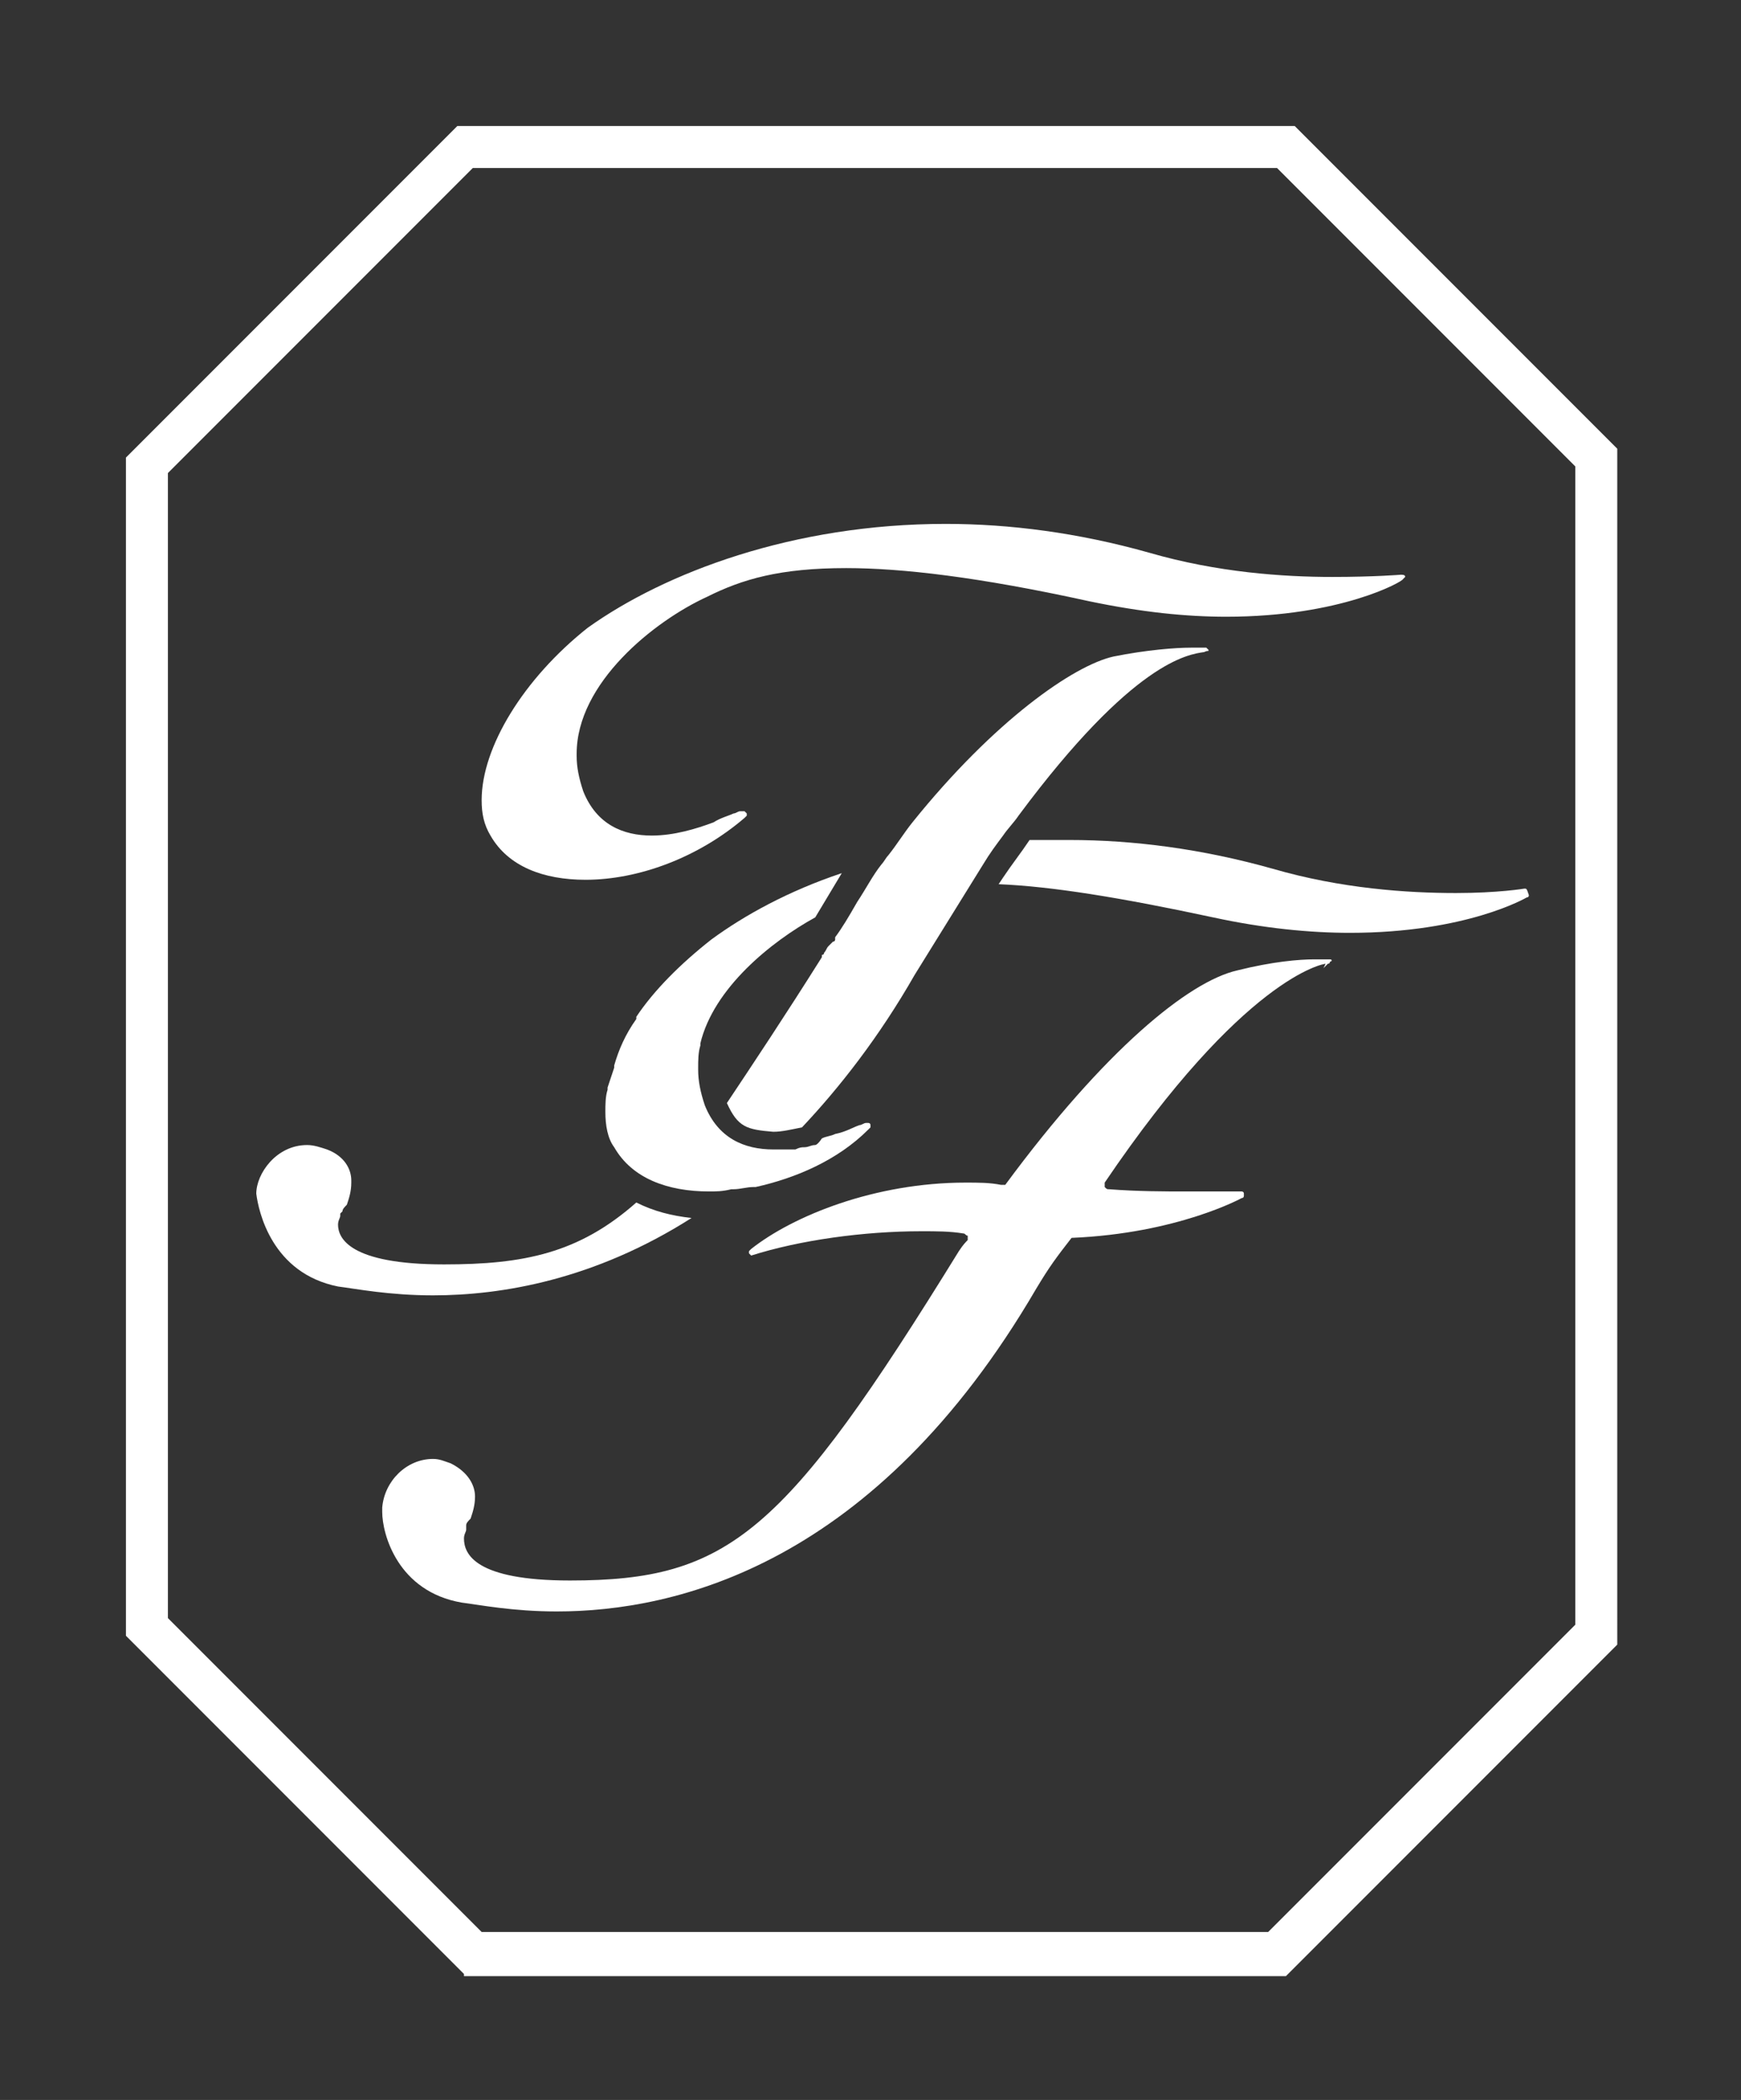 <?xml version="1.0" encoding="utf-8"?>
<!-- Generator: Adobe Illustrator 26.0.3, SVG Export Plug-In . SVG Version: 6.00 Build 0)  -->
<svg version="1.1" id="Layer_1" xmlns="http://www.w3.org/2000/svg" xmlns:xlink="http://www.w3.org/1999/xlink" x="0px" y="0px"
	 viewBox="0 0 78.8 95" style="enable-background:new 0 0 78.8 95;" xml:space="preserve">
<rect x="0" y="0" width="78.8" height="95" fill="#333333" stroke="none"/>
<style type="text/css">
	.st0{fill:#FFFFFF;}
	.st1{fill:none;}
</style>
<g>
	<g>
		<path class="st0" d="M44.5,39.1l0.2,0.1L44.5,39.1c0.3-0.5,0.6-0.9,0.9-1.3c0.2-0.3,0.5-0.6,0.7-0.9c5.2-7,7.7-7.3,8.4-7.4
			c0.2-0.1,0.2,0,0.2-0.1l0,0c0,0-0.1-0.1-0.1-0.1c0,0,0,0,0,0c-0.1,0-0.3,0-0.7,0c-0.7,0-2,0.1-3.5,0.4c-1.8,0.4-5.4,2.9-9.1,7.5
			c-0.4,0.5-0.7,1-1.1,1.5c-0.1,0.1-0.2,0.3-0.3,0.4c-0.4,0.5-0.7,1.1-1.1,1.7c-0.4,0.7-0.7,1.2-1,1.6l0,0c0,0,0,0,0,0.1
			c0,0,0,0,0,0c0,0,0,0.1-0.1,0.1l-0.1,0.1l-0.1,0.1c-0.1,0.1-0.1,0.2-0.2,0.3c0,0.1-0.1,0.1-0.1,0.1l0,0.1l0,0
			c-1.7,2.7-3.1,4.8-4.3,6.6v0c0.5,1.1,0.9,1.2,2.1,1.3h0c0.4,0,0.8-0.1,1.3-0.2l0,0c1.7-1.8,3.5-4.1,5.1-6.9L44.5,39.1z"/>
		<path class="st0" d="M36.9,51.8c-0.2,0-0.3,0.1-0.5,0.1c-0.1,0-0.2,0-0.4,0.1c-0.1,0-0.2,0-0.3,0c-0.2,0-0.5,0-0.7,0
			c-1.3,0-2.5-0.5-3.1-2c-0.2-0.6-0.3-1.1-0.3-1.6c0,0,0,0,0-0.1c0-0.3,0-0.7,0.1-1l0-0.1l0.2,0l-0.2,0c0.6-2.5,3.2-4.6,5.2-5.7
			l1.2-2c0,0,0,0,0,0c-2.4,0.8-4.4,1.9-5.9,3c-1.4,1.1-2.6,2.3-3.4,3.5l0,0.1c-0.5,0.7-0.8,1.4-1,2.1l0,0.1
			c-0.1,0.3-0.2,0.6-0.3,0.9c0,0,0,0.1,0,0.1c-0.1,0.3-0.1,0.7-0.1,1c0,0.6,0.1,1.2,0.4,1.6c0.8,1.4,2.4,2,4.3,2c0.3,0,0.6,0,1-0.1
			c0,0,0,0,0.1,0c0.3,0,0.6-0.1,0.9-0.1l0.1,0c1.8-0.4,3.7-1.2,5.1-2.6c0,0,0.1-0.1,0.1-0.1c0,0,0-0.1,0-0.1c0-0.1-0.1-0.1-0.1-0.1
			l0,0l0,0l0,0c0,0-0.1,0-0.1,0c-0.1,0-0.2,0.1-0.3,0.1c-0.3,0.1-0.6,0.3-1.1,0.4c-0.2,0.1-0.4,0.1-0.6,0.2
			C37,51.8,36.9,51.8,36.9,51.8z"/>
		<path class="st0" d="M15.3,58.2c0.8,0.1,2.3,0.4,4.3,0.4h0c3.1,0,7.3-0.7,11.7-3.5c-0.9-0.1-1.7-0.3-2.5-0.7
			c-2.6,2.3-5.1,2.8-8.7,2.8c-4.3,0-4.8-1.2-4.8-1.8l0,0c0-0.2,0.1-0.3,0.1-0.4v0c0,0,0-0.1,0-0.1v0l0,0c0,0,0,0,0.1-0.1
			c0-0.1,0.1-0.2,0.2-0.3c0.1-0.3,0.2-0.6,0.2-1v-0.1c0-0.5-0.3-1.1-1.1-1.4c-0.3-0.1-0.6-0.2-0.9-0.2c-1.4,0-2.3,1.3-2.3,2.2v0v0
			C11.7,54.8,12.3,57.6,15.3,58.2z"/>
		<path class="st0" d="M21.8,36.2c0,0.6,0.1,1.1,0.4,1.6c0.8,1.4,2.4,2,4.3,2c2.4,0,5.1-1,7.2-2.8c0,0,0.1-0.1,0.1-0.1
			c0,0,0-0.1,0-0.1c0,0-0.1-0.1-0.1-0.1c0,0-0.1,0-0.1,0l0,0l0,0l0,0c0,0,0,0-0.1,0c-0.1,0-0.2,0.1-0.3,0.1
			c-0.2,0.1-0.6,0.2-0.9,0.4c-0.8,0.3-1.8,0.6-2.8,0.6c-1.3,0-2.5-0.5-3.1-2c-0.2-0.6-0.3-1.1-0.3-1.6c0,0,0,0,0-0.1
			c0-3.2,3.5-6,5.9-7.1l0,0c1.6-0.8,3.3-1.3,6.3-1.3c2.5,0,6,0.4,11,1.5c2.4,0.5,4.4,0.7,6.2,0.7c5.2,0,8-1.6,8-1.7
			c0,0,0.1-0.1,0.1-0.1c0,0,0,0,0,0c0-0.1-0.1-0.1-0.2-0.1v-0.1l0,0.1c0,0-1.2,0.1-3.1,0.1c-2.2,0-5.2-0.2-8.3-1.1
			c-3.2-0.9-6.3-1.3-9.2-1.3c-6.9,0-12.7,2.2-16.2,4.7C23.7,30.7,21.8,33.8,21.8,36.2z"/>
		<path class="st0" d="M60.2,43.4c-0.1,0-0.3,0-0.7,0c-0.7,0-1.9,0.1-3.5,0.5c-2.2,0.5-6,3.6-10.5,9.7c-0.1,0-0.2,0-0.2,0
			c-0.5-0.1-1-0.1-1.6-0.1c-4.1,0-7.8,1.5-9.7,3c0,0-0.1,0.1-0.1,0.1c0,0,0,0,0,0.1c0,0,0.1,0.1,0.1,0.1c0,0,0,0,0,0
			c2.2-0.7,5.1-1.1,7.7-1.1c0.7,0,1.3,0,1.9,0.1c0.1,0,0.1,0.1,0.2,0.1c0,0.1,0,0.1,0,0.2c-0.1,0.1-0.2,0.2-0.4,0.5
			c-7.9,12.8-10.4,14.9-17.6,14.9c-4.3,0-4.8-1.2-4.8-1.9c0-0.2,0.1-0.3,0.1-0.4c0,0,0,0,0,0v0v0c0,0,0-0.1,0-0.1h0l0,0
			c0,0,0,0,0-0.1c0-0.1,0.1-0.2,0.2-0.3c0.1-0.3,0.2-0.6,0.2-1v0c0-0.5-0.3-1.1-1.1-1.5c-0.3-0.1-0.5-0.2-0.8-0.2v-0.1l0,0.1
			c-1.2,0-2.2,1-2.3,2.2c0,0,0,0.1,0,0.2c0,1,0.7,3.6,3.6,4.1c0.8,0.1,2.3,0.4,4.3,0.4h0c5.4,0,14.4-2.1,21.7-14.6
			c0.6-1,0.9-1.4,1.6-2.3c4.8-0.2,7.7-1.8,7.7-1.8c0.1,0,0.1-0.1,0.1-0.1c0,0,0,0,0-0.1c0-0.1-0.1-0.1-0.1-0.1c0,0-0.9,0-2.5,0
			c-1,0-2.2,0-3.5-0.1c-0.1,0-0.1,0-0.2-0.1c0-0.1,0-0.1,0-0.2c6.3-9.3,9.9-9.9,10-9.9c0,0,0,0-0.1,0.2l0.2-0.2l0,0h0v0.1l0-0.1
			c0.1,0,0.1-0.1,0.1-0.1l0,0C60.3,43.5,60.3,43.4,60.2,43.4C60.2,43.4,60.2,43.4,60.2,43.4l0-0.2l0,0L60.2,43.4z"/>
		<path class="st0" d="M69,40.2c0,0-1.2,0.2-3.1,0.2c-2.2,0-5.2-0.2-8.3-1.1c-3.2-0.9-6.3-1.3-9.2-1.3c-0.7,0-1.3,0-1.8,0
			c-0.4,0.6-0.8,1.1-1.2,1.7L45.2,40c2.4,0.1,5.5,0.6,9.7,1.5c2.3,0.5,4.4,0.7,6.2,0.7c5.3,0,8-1.6,8-1.6c0.1,0,0.1-0.1,0.1-0.1
			c0,0,0,0,0,0C69.1,40.2,69.1,40.2,69,40.2l0-0.1l0,0l0,0L69,40.2z"/>
	</g>
	<path class="st1" d="M60,95h-2.2H21.4h-2.7l-0.4-0.4l-1.6-1.6L1.9,78.3L0,76.4v-0.5v-2.2V21v-2.7l0.4-0.4l1.6-1.6L16.3,1.9L18.3,0
		h0.5H21h37.1h2.7l0.4,0.4l1.6,1.6L76.9,16l1.9,1.9v0.5l0,2.2l0,53.3v2.7l-0.4,0.4l-1.6,1.6L62.5,93.1l-1.6,1.6L60.5,95H60L60,95z
		 M60,93.8L60,93.8 M18.1,3.7L3.7,18.1l-1.2,1.2l0,1.7l0,52.6v1.7l1.2,1.2l14.8,14.8l1.2,1.2h1.7h36.4h1.7l1.2-1.2l14.4-14.4
		l1.2-1.2V74V20.7V19l-1.2-1.2L61.1,3.7l-1.2-1.2h-1.7H21h-1.7L18.1,3.7L18.1,3.7z"/>
	<path class="st0" d="M21,89.3L5.7,74V20.7l15-15h37.9l14.6,14.6V74v0.4l-15,15H21L21,89.3z M7.6,21.4v51.8l14.2,14.2h35.6
		l13.9-13.9V21.1L57.8,7.6H21.4L7.6,21.4L7.6,21.4z"/>
</g>
</svg>
